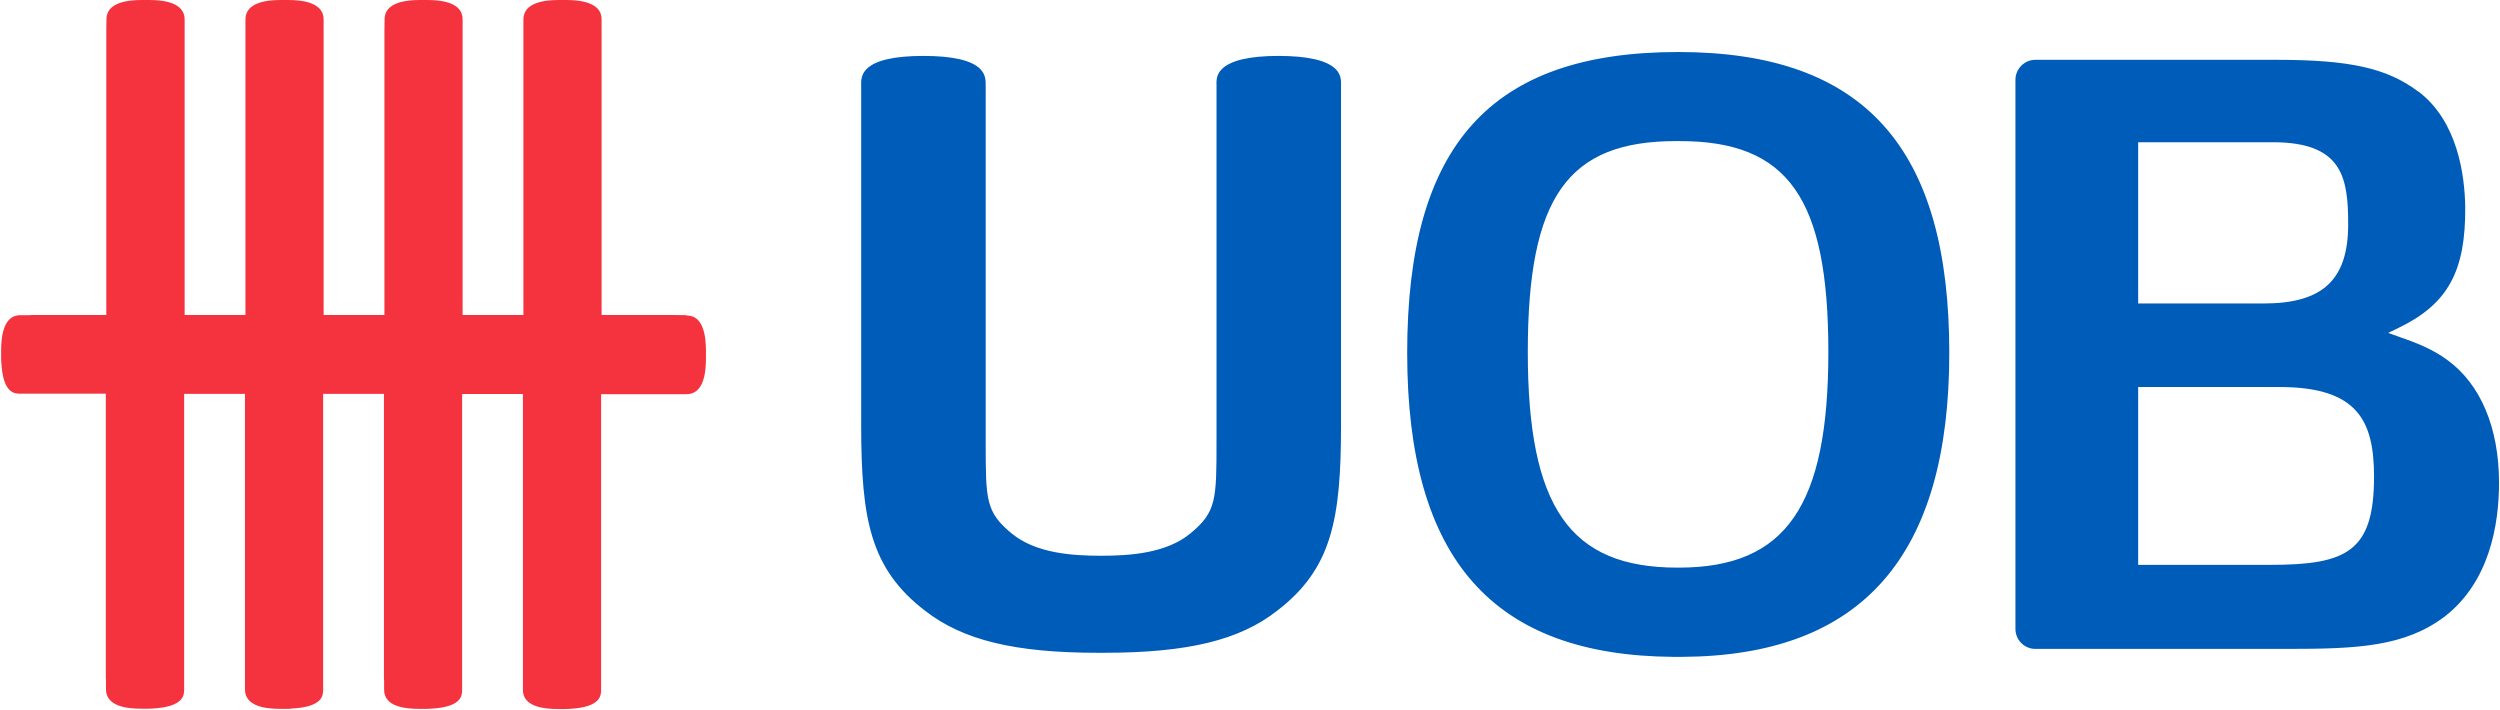 <svg version="1.2" xmlns="http://www.w3.org/2000/svg" viewBox="0 0 1538 437" width="1538" height="437">
	<title>UOB_Logo-svg</title>
	<style>
		.s0 { fill: #f5333f } 
		.s1 { fill: #005cb9 } 
	</style>
	<path id="Layer" class="s0" d="m422.5 193.9c-2.3 0-4.5-0.1-6.7-0.1h-45.7v-181.7c0.2-10.8-13.6-12.1-21.8-12.1h-4.5c-8.2 0-21.9 1.3-21.8 12.1 0 2.4 0 4.5 0 6.9v174.8h-37.4v-181.7c0.2-10.8-13.5-12.1-21.8-12.1h-4.4c-8.3 0-22 1.3-21.8 12.1 0 2.4-0.1 4.5-0.1 6.9v174.8h-37.4v-181.7c0.1-10.8-13.6-12.1-21.9-12.1h-4.4c-8.3 0-21.9 1.3-21.8 12.1 0 2.4 0 4.5 0 6.9v174.8h-37.4v-181.7c0.1-10.8-13.6-12.1-21.9-12.1h-4.4c-8.3 0-22 1.3-21.8 12.1 0 2.4-0.1 4.5-0.1 6.9v174.8h-46c0 0-0.5 0-1 0.1h-5.7c-10.8-0.2-12 13.6-12 21.9v4.5c0 0.8 0 1.5 0.1 2.4 1 19.6 8.3 19.5 11.8 19.5 1.8 0 3.7 0 5.9 0h46.6v174.9c0 0 0 0.5 0.1 1.1v5.7c-0.1 10.9 13.5 12.1 21.8 12.1h4.4c0.8 0 1.5 0 2.5-0.1 19.5-1.1 19.4-8.5 19.4-12q0-2.7 0-5.8v-175.8h37.4v174.9c0 0 0 0.5 0 1.1v5.7c-0.1 10.9 13.5 12.1 21.8 12.1h4.5c0.8 0 1.4 0 2.4-0.2 19.6-1 19.4-8.4 19.4-11.9q0-2.7 0-5.9v-175.8h37.4v175c0 0 0 0.5 0.1 1v5.8c-0.2 10.9 13.5 12 21.8 12h4.4c0.8 0 1.4 0 2.4-0.1 19.6-1 19.4-8.4 19.4-11.9q0-2.7 0-5.9v-175.8h37.4v174.9c0 0 0 0.5 0 1.1v5.8c-0.2 10.9 13.6 12 21.8 12h4.4c0.8 0 1.4 0 2.5-0.1 19.5-1 19.4-8.5 19.4-11.9q0-2.8 0-5.9v-175.8h52.5c10.8 0.1 12-13.7 12-22v-4.5c0-8.3-1.2-22.1-12-21.9z"/>
	<path id="Layer" fill-rule="evenodd" class="s1" d="m1199.2 217.1c0 125.2-53.8 186.4-164.3 187h-5.4c-110.3-0.8-163.8-59.1-163.8-187 0-128 51.4-185.1 166.8-185.1 115.3 0 166.7 59.8 166.7 185.1zm-74.4-0.6c0-94.6-24.7-129.7-91.4-129.7h-2.2c-66.6 0-91.3 34.1-91.3 129.7 0 95.5 25.8 132.7 92 132.7h0.9c66.2 0 92-38.2 92-132.7zm-595 45.1v-208.8c-0.1-3-0.1-6.9 3.3-10.3 5.3-5.4 17.1-8.1 35-8.1 18 0 29.7 2.7 35 8.1 3.4 3.5 3.3 7.3 3.3 10.3v219c0 35.8 0 43.2 16 56.4 14.8 12.2 37.2 13.7 55 13.7 17.7 0 40.1-1.5 54.9-13.7 16.1-13.3 16.1-20.8 16.1-57.2v-218.1c-0.1-3.1-0.2-6.9 3.2-10.3 5.3-5.4 16.9-8.2 35-8.2 18.1 0 29.9 2.8 35.2 8.2 3.3 3.4 3.3 7.2 3.2 10.2v208.7c0 58.2-5.7 88.5-39.4 114.3-23.1 18.1-55.1 25.8-106.7 25.8h-3.3c-51.2 0-83.1-7.7-106.4-25.8-33.7-25.8-39.4-56.1-39.4-114.2zm957.6-205.6c24.8 18.4 28.9 52.4 29.2 71.1 0.4 39.8-10.7 60-41 74.6l-6.4 3.1 6.7 2.4c10.1 3.5 20.6 7.5 29.6 14.2 20.5 14.8 31.9 41.7 31.9 75.6 0 25.7-5.8 60.8-33.3 82.2-24.6 18.7-54.1 20-96.4 20h-155.6c-6.7 0-12.2-5.5-12.2-12.3v-337.8c0-6.7 5.5-12.3 12.2-12.3h148.4c45.1 0 67.8 5.1 86.9 19.3zm-172 130.7h77.2c36.4 0 52-14.6 52-48.7 0-28.6-3.4-50.5-46.3-50.5h-82.9zm145.1 106.6c0-34-9.7-55.2-58-55.2h-87.1v109.4h81.2c47.2 0 63.9-8.2 63.9-54.2z"/>
</svg>